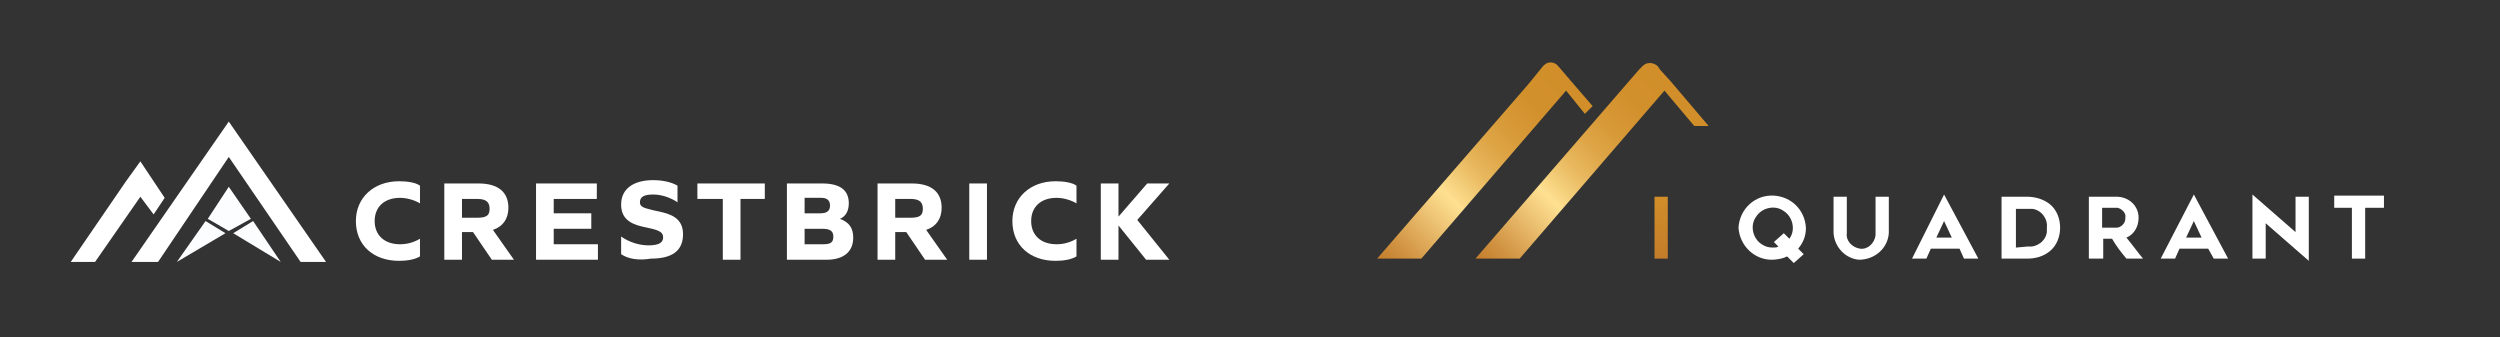 <?xml version="1.0" encoding="utf-8"?>
<!-- Generator: Adobe Illustrator 26.3.1, SVG Export Plug-In . SVG Version: 6.00 Build 0)  -->
<svg version="1.1" id="Layer_1" xmlns="http://www.w3.org/2000/svg" xmlns:xlink="http://www.w3.org/1999/xlink" x="0px" y="0px"
	 viewBox="0 0 226.2 30.5" style="enable-background:new 0 0 226.2 30.5;" xml:space="preserve">
<rect x="0" y="0" width="226.2" height="30.5" fill="#333333" stroke="none"/>
<style type="text/css">
	.st0{display:none;fill:#6B6B6B;}
	.st1{fill:url(#SVGID_1_);}
	.st2{fill:#FFFFFF;}
	.st3{fill:url(#SVGID_00000127002644356820849010000001401027175824507299_);}
	.st4{fill:url(#SVGID_00000080897122492193449830000004560201310468178862_);}
	.st5{fill:#FCFDFF;}
</style>
<rect x="-48.7" y="-29.5" class="st0" width="365" height="80"/>
<g>
	
		<linearGradient id="SVGID_1_" gradientUnits="userSpaceOnUse" x1="150.264" y1="9.531" x2="150.264" y2="15.155" gradientTransform="matrix(1 0 0 -1 0 32.918)">
		<stop  offset="0" style="stop-color:#C37C2A"/>
		<stop  offset="1" style="stop-color:#D18E29"/>
	</linearGradient>
	<path class="st1" d="M149.7,23.4v-5.6h1.2v5.6H149.7z"/>
	<path class="st2" d="M157.3,20.6c0.1-1.7,1.5-3,3.2-2.9c1.6,0.1,2.8,1.3,2.9,2.9c0,0.7-0.2,1.3-0.7,1.9l0.5,0.5l-0.9,0.8l-0.6-0.6
		c-0.4,0.2-0.9,0.3-1.4,0.3C158.7,23.5,157.4,22.2,157.3,20.6z M161.4,21.1l0.5,0.5c0.6-0.8,0.3-2-0.5-2.5c-0.8-0.6-2-0.3-2.5,0.5
		c-0.6,0.8-0.3,2,0.5,2.5c0.3,0.2,0.6,0.3,1,0.3c0.2,0,0.4,0,0.5-0.1l-0.4-0.4L161.4,21.1z"/>
	<path class="st2" d="M165.9,21.1v-3.3h1.2v3.3c-0.1,0.7,0.5,1.3,1.2,1.4c0.7,0.1,1.3-0.5,1.4-1.2c0-0.1,0-0.1,0-0.2v-3.3h1.2v3.3
		c-0.1,1.4-1.3,2.4-2.7,2.4C167,23.4,166,22.4,165.9,21.1L165.9,21.1z"/>
	<path class="st2" d="M175.9,17.6l3.1,5.8h-1.3l-0.4-0.9h-2.6l-0.4,0.9h-1.3L175.9,17.6z M176.6,21.5l-0.7-1.5l-0.7,1.5H176.6z"/>
	<path class="st2" d="M181.1,17.8h2.3c0.7,0,1.5,0.2,2.1,0.7c0.6,0.5,0.9,1.3,0.9,2.1c0,0.8-0.3,1.6-0.9,2.1
		c-0.6,0.5-1.3,0.7-2.1,0.7h-2.3V17.8z M183.5,22.3c0.8,0.1,1.6-0.5,1.7-1.3c0-0.1,0-0.3,0-0.4c0.1-0.8-0.5-1.6-1.3-1.7
		c-0.1,0-0.3,0-0.4,0h-1.1v3.5L183.5,22.3z"/>
	<path class="st2" d="M189,23.4v-5.6h2.5c1.1,0,2,0.8,2,1.9c0,0.8-0.4,1.5-1.1,1.8c0.5,0.6,1,1.3,1.5,1.9h-1.5
		c-0.5-0.6-0.9-1.1-1.3-1.8h-0.8v1.8L189,23.4z M191.5,20.6c0.4,0,0.8-0.4,0.8-0.8c0,0,0,0,0-0.1c0.1-0.4-0.3-0.8-0.7-0.9
		c0,0-0.1,0-0.1,0h-1.3v1.8H191.5z"/>
	<path class="st2" d="M198.5,17.6l3.1,5.8h-1.3l-0.5-0.9h-2.6l-0.4,0.9h-1.3L198.5,17.6z M199.2,21.5l-0.7-1.5l-0.7,1.5H199.2z"/>
	<path class="st2" d="M205,23.4h-1.2v-5.8l3.9,3.4v-3.2h1.2v5.8l-3.9-3.4L205,23.4z"/>
	<path class="st2" d="M214,18.8v4.6h-1.2v-4.6h-1.6v-1.1h4.5v1.1H214z"/>
	
		<linearGradient id="SVGID_00000151545858800345286690000006618212147804617624_" gradientUnits="userSpaceOnUse" x1="125.269" y1="8.712" x2="142.247" y2="25.682" gradientTransform="matrix(1 0 0 -1 0 32.918)">
		<stop  offset="0" style="stop-color:#C37C2A"/>
		<stop  offset="0.1" style="stop-color:#D19443"/>
		<stop  offset="0.31" style="stop-color:#F6D283"/>
		<stop  offset="0.36" style="stop-color:#FEE091"/>
		<stop  offset="0.42" style="stop-color:#F4CF7B"/>
		<stop  offset="0.51" style="stop-color:#E8B75D"/>
		<stop  offset="0.61" style="stop-color:#DEA546"/>
		<stop  offset="0.72" style="stop-color:#D79836"/>
		<stop  offset="0.84" style="stop-color:#D2902C"/>
		<stop  offset="1" style="stop-color:#D18E29"/>
	</linearGradient>
	<path style="fill:url(#SVGID_00000151545858800345286690000006618212147804617624_);" d="M142.2,7.4L141,6
		c-0.3-0.4-0.9-0.5-1.3-0.1c0,0-0.1,0.1-0.1,0.1l0,0l-1.3,1.6l-13.7,15.8h4l13.1-15.2l1.7,2.1l0.7-0.7L142.2,7.4z"/>
	
		<linearGradient id="SVGID_00000052105620272227741660000017752403160220473242_" gradientUnits="userSpaceOnUse" x1="135.157" y1="7.834" x2="152.134" y2="24.812" gradientTransform="matrix(1 0 0 -1 0 32.918)">
		<stop  offset="0" style="stop-color:#C37C2A"/>
		<stop  offset="0.1" style="stop-color:#D19443"/>
		<stop  offset="0.31" style="stop-color:#F6D283"/>
		<stop  offset="0.36" style="stop-color:#FEE091"/>
		<stop  offset="0.42" style="stop-color:#F4CF7B"/>
		<stop  offset="0.51" style="stop-color:#E8B75D"/>
		<stop  offset="0.61" style="stop-color:#DEA546"/>
		<stop  offset="0.72" style="stop-color:#D79836"/>
		<stop  offset="0.84" style="stop-color:#D2902C"/>
		<stop  offset="1" style="stop-color:#D18E29"/>
	</linearGradient>
	<path style="fill:url(#SVGID_00000052105620272227741660000017752403160220473242_);" d="M151.2,7.4l-1-1.1l0,0L150,6
		c-0.2-0.2-0.5-0.3-0.7-0.3c-0.3,0-0.5,0.1-0.7,0.3l0,0l-0.3,0.3l0,0l-14.8,17.1h4l13.1-15.2l2.7,3.2h1.3L151.2,7.4z"/>
</g>
<g>
	<g>
		<polygon class="st5" points="20.7,20.9 18.8,19.8 20.7,16.9 22.7,19.8 		"/>
		<polygon class="st5" points="25.4,23.7 21.1,21.1 22.9,20 		"/>
		<polygon class="st5" points="16,23.7 20.4,21.1 18.6,20 		"/>
	</g>
	<g>
		<path class="st2" d="M32.2,20c0-2.1,1.6-3.6,3.9-3.6c0.7,0,1.5,0.1,1.9,0.4v1.6c-0.5-0.3-1.2-0.5-1.8-0.5c-1.4,0-2.3,0.8-2.3,2.1
			c0,1.3,0.9,2.1,2.3,2.1c0.7,0,1.3-0.2,1.8-0.5v1.6c-0.5,0.3-1.2,0.4-1.9,0.4C33.8,23.6,32.2,22.2,32.2,20z"/>
		<path class="st2" d="M40.2,16.6h3.1c1.8,0,2.7,0.8,2.7,2.2c0,1-0.5,1.7-1.4,2l1.9,2.7h-2L42.8,21h-1v2.5h-1.6V16.6z M43.2,19.7
			c0.8,0,1.1-0.2,1.1-0.8S44,18,43.2,18h-1.4v1.7H43.2z"/>
		<path class="st2" d="M48.5,16.6h5.5V18h-3.9v1.3h3.4v1.4h-3.4v1.4h4v1.4h-5.6V16.6z"/>
		<path class="st2" d="M56.2,23v-1.6c0.7,0.5,1.6,0.8,2.5,0.8c0.8,0,1.3-0.2,1.3-0.7c0-0.4-0.2-0.6-1-0.8l-0.9-0.2
			c-1.3-0.3-1.9-0.9-1.9-2c0-1.4,1.1-2.2,2.9-2.2c0.9,0,1.7,0.2,2.2,0.5v1.5c-0.6-0.4-1.4-0.7-2.2-0.7c-0.8,0-1.2,0.2-1.2,0.7
			c0,0.4,0.3,0.5,1.1,0.7l0.9,0.2c1.3,0.3,1.9,0.9,1.9,2c0,1.5-1,2.2-2.9,2.2C57.7,23.6,56.8,23.4,56.2,23z"/>
		<path class="st2" d="M65.3,18h-2.2v-1.4h6.1V18h-2.2v5.5h-1.6V18z"/>
		<path class="st2" d="M71.1,16.6h3.3c1.6,0,2.4,0.6,2.4,1.8c0,0.7-0.3,1.2-0.8,1.4v0c0.8,0.3,1.2,0.8,1.2,1.7c0,1.3-0.9,2-2.4,2
			h-3.6V16.6z M74.2,19.3c0.6,0,0.9-0.2,0.9-0.7c0-0.5-0.3-0.7-0.8-0.7h-1.5v1.4H74.2z M74.5,22.1c0.7,0,0.9-0.2,0.9-0.7
			c0-0.5-0.3-0.7-1-0.7h-1.6v1.4H74.5z"/>
		<path class="st2" d="M79.4,16.6h3.1c1.8,0,2.7,0.8,2.7,2.2c0,1-0.5,1.7-1.4,2l1.9,2.7h-2L82,21h-1v2.5h-1.6V16.6z M82.4,19.7
			c0.8,0,1.1-0.2,1.1-0.8S83.2,18,82.4,18h-1.4v1.7H82.4z"/>
		<path class="st2" d="M87.7,16.6h1.6v6.9h-1.6V16.6z"/>
		<path class="st2" d="M91.6,20c0-2.1,1.6-3.6,3.9-3.6c0.7,0,1.5,0.1,1.9,0.4v1.6c-0.5-0.3-1.2-0.5-1.8-0.5c-1.4,0-2.3,0.8-2.3,2.1
			c0,1.3,0.9,2.1,2.3,2.1c0.7,0,1.3-0.2,1.8-0.5v1.6c-0.5,0.3-1.2,0.4-1.9,0.4C93.2,23.6,91.6,22.2,91.6,20z"/>
		<path class="st2" d="M99.6,16.6h1.6v3l2.6-3h2l-2.9,3.3l2.9,3.6h-2.1l-2.5-3.1v3.1h-1.6V16.6z"/>
	</g>
	<polygon class="st2" points="27.2,23.7 29.5,23.7 20.7,11 20.7,11 20.7,11 20.7,11 11.9,23.7 14.3,23.7 20.7,14.2 	"/>
	<polygon class="st2" points="12.7,14.6 12.7,14.6 11.4,16.4 6.4,23.7 8.6,23.7 12.7,17.8 13.9,19.4 14.9,17.9 	"/>
</g>
</svg>

